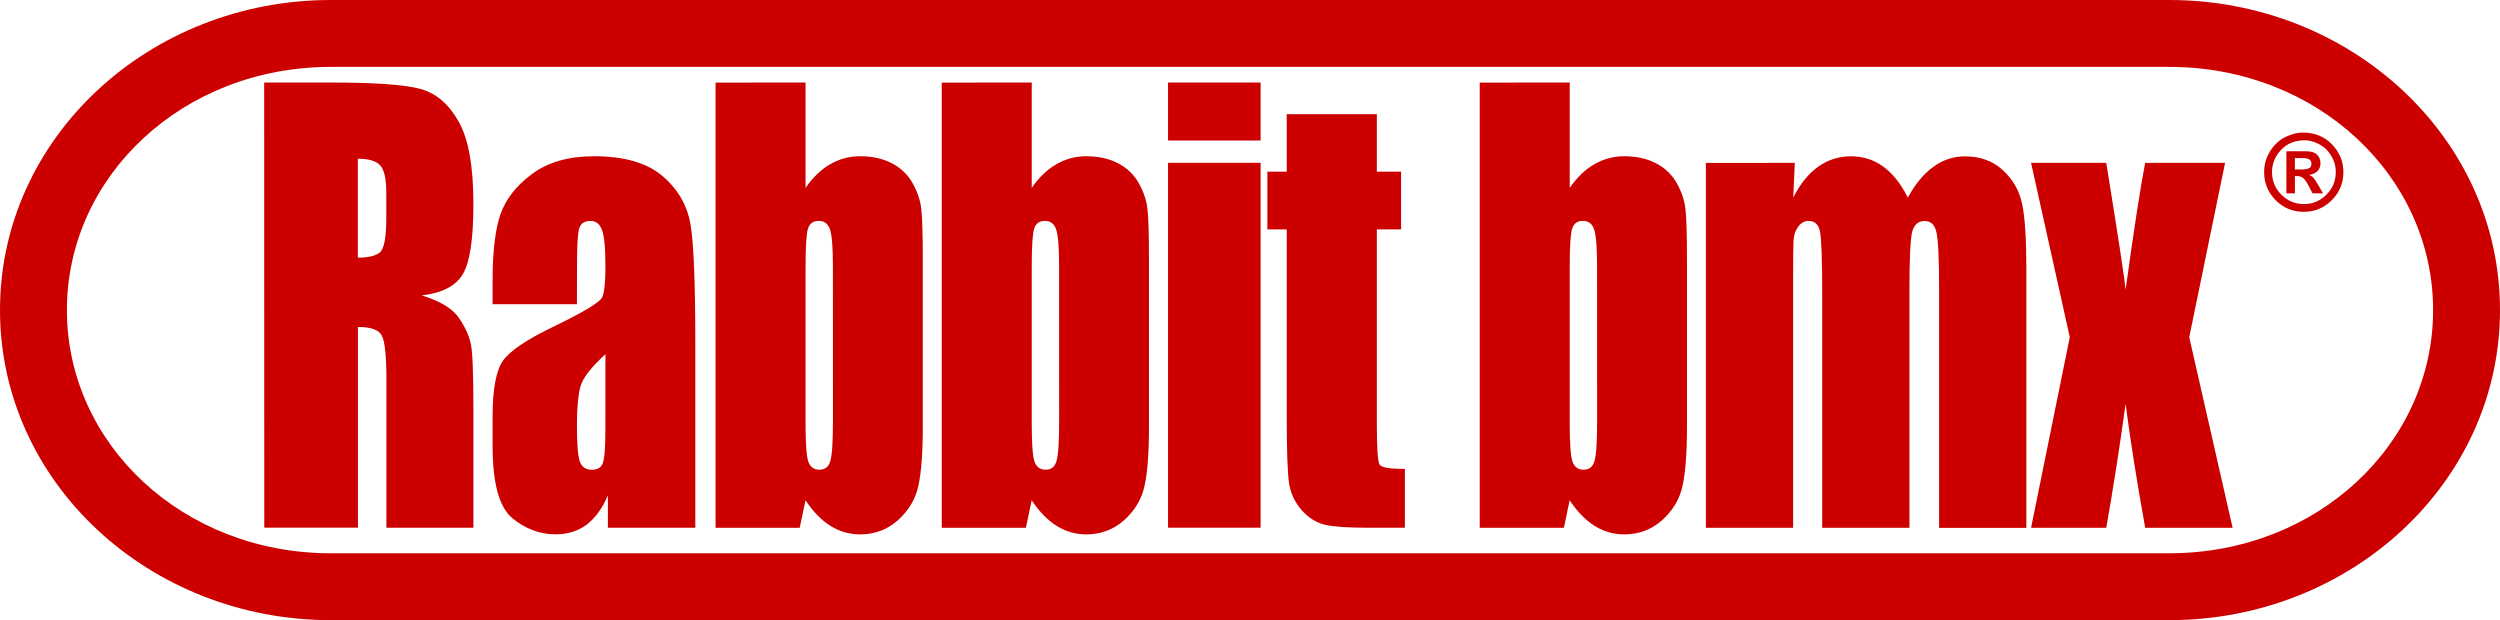 <?xml version="1.0" encoding="UTF-8" standalone="no"?>
<svg
   xmlns:dc="http://purl.org/dc/elements/1.1/"
   xmlns:cc="http://creativecommons.org/ns#"
   xmlns:rdf="http://www.w3.org/1999/02/22-rdf-syntax-ns#"
   xmlns:svg="http://www.w3.org/2000/svg"
   xmlns="http://www.w3.org/2000/svg"
   xmlns:sodipodi="http://sodipodi.sourceforge.net/DTD/sodipodi-0.dtd"
   xmlns:inkscape="http://www.inkscape.org/namespaces/inkscape"
   width="208.684mm"
   height="51.767mm"
   viewBox="0 0 208.684 51.767"
   version="1.1"
   id="svg8"
   inkscape:version="1.0 (1.0+r73+1)"
   sodipodi:docname="rabbit.svg">
  <defs
     id="defs2" />
  <sodipodi:namedview
     fit-margin-bottom="0"
     fit-margin-right="0"
     fit-margin-left="0"
     fit-margin-top="0"
     id="base"
     pagecolor="#ffffff"
     bordercolor="#666666"
     borderopacity="1.0"
     inkscape:pageopacity="0.0"
     inkscape:pageshadow="2"
     inkscape:zoom="1.4"
     inkscape:cx="374.62687"
     inkscape:cy="224.09414"
     inkscape:document-units="mm"
     inkscape:current-layer="layer1"
     inkscape:document-rotation="0"
     showgrid="false"
     inkscape:window-width="1794"
     inkscape:window-height="1016"
     inkscape:window-x="50"
     inkscape:window-y="27"
     inkscape:window-maximized="0" />
  <g
     transform="translate(-1.091,-0.252)"
     inkscape:label="Ebene 1"
     inkscape:groupmode="layer"
     id="layer1">
    <g
       id="g917"
       transform="translate(0.051,-0.394)">
      <g
         style="font-style:normal;font-weight:normal;font-size:9.497px;line-height:1.25;font-family:sans-serif;letter-spacing:-0.221px;fill:#cd0000;fill-opacity:1;stroke:none;stroke-width:0.237"
         id="text12"
         transform="matrix(4.006,0,0,4.95,-194.058,-315.972)"
         aria-label="Rabbit bmx">
        <path
           id="path864"
           style="font-style:normal;font-variant:normal;font-weight:normal;font-stretch:normal;font-family:Impact;-inkscape-font-specification:Impact;fill:#cd0000;fill-opacity:1;stroke-width:0.237"
           d="m 54.206,65.355 h 1.382 q 1.382,0 1.869,0.107 0.492,0.107 0.798,0.547 0.311,0.436 0.311,1.396 0,0.876 -0.218,1.178 -0.218,0.301 -0.858,0.362 0.58,0.144 0.779,0.385 0.199,0.241 0.246,0.445 0.051,0.199 0.051,1.108 v 1.98 h -1.813 v -2.495 q 0,-0.603 -0.097,-0.747 -0.093,-0.144 -0.496,-0.144 v 3.385 h -1.952 z m 1.952,1.284 v 1.669 q 0.329,0 0.459,-0.088 0.134,-0.093 0.134,-0.589 v -0.413 q 0,-0.357 -0.13,-0.468 Q 56.497,66.64 56.158,66.64 Z" />
        <path
           id="path866"
           style="font-style:normal;font-variant:normal;font-weight:normal;font-stretch:normal;font-family:Impact;-inkscape-font-specification:Impact;fill:#cd0000;fill-opacity:1;stroke-width:0.237"
           d="m 60.723,69.093 h -1.757 v -0.413 q 0,-0.714 0.162,-1.099 0.167,-0.39 0.663,-0.686 0.496,-0.297 1.289,-0.297 0.951,0 1.433,0.339 0.482,0.334 0.58,0.825 0.097,0.487 0.097,2.013 v 3.088 h -1.822 v -0.547 q -0.172,0.329 -0.445,0.496 -0.269,0.162 -0.645,0.162 -0.492,0 -0.904,-0.274 -0.408,-0.278 -0.408,-1.21 v -0.505 q 0,-0.691 0.218,-0.941 0.218,-0.25 1.08,-0.584 0.923,-0.362 0.988,-0.487 0.065,-0.125 0.065,-0.51 0,-0.482 -0.074,-0.626 -0.07,-0.148 -0.236,-0.148 -0.19,0 -0.236,0.125 -0.046,0.121 -0.046,0.635 z m 0.594,0.844 q -0.45,0.329 -0.524,0.552 -0.07,0.223 -0.07,0.64 0,0.478 0.06,0.617 0.065,0.139 0.25,0.139 0.176,0 0.227,-0.107 0.056,-0.111 0.056,-0.575 z" />
        <path
           id="path868"
           style="font-style:normal;font-variant:normal;font-weight:normal;font-stretch:normal;font-family:Impact;-inkscape-font-specification:Impact;fill:#cd0000;fill-opacity:1;stroke-width:0.237"
           d="m 65.487,65.355 v 1.776 q 0.232,-0.269 0.515,-0.399 0.288,-0.134 0.621,-0.134 0.385,0 0.668,0.121 0.283,0.121 0.431,0.339 0.148,0.218 0.176,0.427 0.032,0.209 0.032,0.89 v 2.773 q 0,0.677 -0.093,1.011 -0.088,0.329 -0.422,0.575 -0.334,0.241 -0.793,0.241 -0.329,0 -0.617,-0.144 -0.283,-0.144 -0.519,-0.431 l -0.121,0.464 h -1.753 v -7.508 z m 0.57,3.102 q 0,-0.478 -0.06,-0.621 -0.06,-0.148 -0.236,-0.148 -0.172,0 -0.223,0.13 -0.051,0.125 -0.051,0.64 v 2.652 q 0,0.496 0.056,0.635 0.06,0.139 0.232,0.139 0.176,0 0.227,-0.144 0.056,-0.144 0.056,-0.691 z" />
        <path
           id="path870"
           style="font-style:normal;font-variant:normal;font-weight:normal;font-stretch:normal;font-family:Impact;-inkscape-font-specification:Impact;fill:#cd0000;fill-opacity:1;stroke-width:0.237"
           d="m 70.2,65.355 v 1.776 q 0.232,-0.269 0.515,-0.399 0.288,-0.134 0.621,-0.134 0.385,0 0.668,0.121 0.283,0.121 0.431,0.339 0.148,0.218 0.176,0.427 0.032,0.209 0.032,0.89 v 2.773 q 0,0.677 -0.093,1.011 -0.088,0.329 -0.422,0.575 -0.334,0.241 -0.793,0.241 -0.329,0 -0.617,-0.144 -0.283,-0.144 -0.519,-0.431 l -0.121,0.464 h -1.753 v -7.508 z m 0.57,3.102 q 0,-0.478 -0.06,-0.621 -0.06,-0.148 -0.236,-0.148 -0.172,0 -0.223,0.13 -0.051,0.125 -0.051,0.64 v 2.652 q 0,0.496 0.056,0.635 0.06,0.139 0.232,0.139 0.176,0 0.227,-0.144 0.056,-0.144 0.056,-0.691 z" />
        <path
           id="path872"
           style="font-style:normal;font-variant:normal;font-weight:normal;font-stretch:normal;font-family:Impact;-inkscape-font-specification:Impact;fill:#cd0000;fill-opacity:1;stroke-width:0.237"
           d="m 74.969,65.355 v 0.978 h -1.929 v -0.978 z m 0,1.354 v 6.153 h -1.929 v -6.153 z" />
        <path
           id="path874"
           style="font-style:normal;font-variant:normal;font-weight:normal;font-stretch:normal;font-family:Impact;-inkscape-font-specification:Impact;fill:#cd0000;fill-opacity:1;stroke-width:0.237"
           d="m 77.391,65.889 v 0.969 h 0.505 v 0.974 h -0.505 v 3.292 q 0,0.607 0.06,0.677 0.065,0.07 0.524,0.07 v 0.992 H 77.22 q -0.64,0 -0.914,-0.051 -0.274,-0.056 -0.482,-0.246 -0.209,-0.195 -0.26,-0.441 -0.051,-0.25 -0.051,-1.169 V 67.832 H 75.11 V 66.858 h 0.403 v -0.969 z" />
        <path
           id="path876"
           style="font-style:normal;font-variant:normal;font-weight:normal;font-stretch:normal;font-family:Impact;-inkscape-font-specification:Impact;fill:#cd0000;fill-opacity:1;stroke-width:0.237"
           d="m 81.41,65.355 v 1.776 q 0.232,-0.269 0.515,-0.399 0.288,-0.134 0.621,-0.134 0.385,0 0.668,0.121 0.283,0.121 0.431,0.339 0.148,0.218 0.176,0.427 0.032,0.209 0.032,0.89 v 2.773 q 0,0.677 -0.093,1.011 -0.088,0.329 -0.422,0.575 -0.334,0.241 -0.793,0.241 -0.329,0 -0.617,-0.144 -0.283,-0.144 -0.519,-0.431 l -0.121,0.464 h -1.753 v -7.508 z m 0.57,3.102 q 0,-0.478 -0.06,-0.621 -0.06,-0.148 -0.236,-0.148 -0.172,0 -0.223,0.13 -0.051,0.125 -0.051,0.64 v 2.652 q 0,0.496 0.056,0.635 0.06,0.139 0.232,0.139 0.176,0 0.227,-0.144 0.056,-0.144 0.056,-0.691 z" />
        <path
           id="path878"
           style="font-style:normal;font-variant:normal;font-weight:normal;font-stretch:normal;font-family:Impact;-inkscape-font-specification:Impact;fill:#cd0000;fill-opacity:1;stroke-width:0.237"
           d="m 86.1,66.71 -0.032,0.584 q 0.218,-0.348 0.519,-0.519 0.301,-0.176 0.686,-0.176 0.751,0 1.182,0.696 0.236,-0.348 0.533,-0.519 0.297,-0.176 0.658,-0.176 0.478,0 0.788,0.232 0.315,0.232 0.403,0.57 0.088,0.334 0.088,1.09 v 4.373 h -1.818 v -4.011 q 0,-0.788 -0.056,-0.974 -0.051,-0.19 -0.246,-0.19 -0.199,0 -0.26,0.185 -0.056,0.185 -0.056,0.978 v 4.011 h -1.818 v -3.909 q 0,-0.904 -0.046,-1.085 -0.042,-0.181 -0.241,-0.181 -0.125,0 -0.213,0.097 -0.088,0.093 -0.097,0.232 -0.009,0.134 -0.009,0.58 v 4.266 h -1.818 v -6.153 z" />
        <path
           id="path880"
           style="font-style:normal;font-variant:normal;font-weight:normal;font-stretch:normal;font-family:Impact;-inkscape-font-specification:Impact;fill:#cd0000;fill-opacity:1;stroke-width:0.237"
           d="m 95.066,66.71 -0.747,2.94 0.904,3.214 h -1.822 q -0.269,-1.215 -0.408,-2.091 -0.185,1.094 -0.403,2.091 h -1.567 l 0.807,-3.214 -0.807,-2.94 h 1.567 q 0.376,1.883 0.403,2.138 0.269,-1.572 0.408,-2.138 z" />
      </g>
      <path
         id="path862"
         d="m 28.654,0.646 c -15.145,0 -27.614,11.481 -27.614,25.883 0,14.402 12.469,25.883 27.614,25.883 H 182.11 c 15.145,0 27.614,-11.481 27.614,-25.883 0,-14.402 -12.469,-25.883 -27.614,-25.883 z m 0,5.584 H 182.11 c 12.357,0 22.03,9.119 22.03,20.3 0,11.18 -9.673,20.3 -22.03,20.3 H 28.654 c -12.357,0 -22.03,-9.119 -22.03,-20.3 0,-11.18 9.673,-20.3 22.03,-20.3 z"
         style="color:#000000;font-style:normal;font-variant:normal;font-weight:normal;font-stretch:normal;font-size:medium;line-height:normal;font-family:sans-serif;font-variant-ligatures:normal;font-variant-position:normal;font-variant-caps:normal;font-variant-numeric:normal;font-variant-alternates:normal;font-variant-east-asian:normal;font-feature-settings:normal;font-variation-settings:normal;text-indent:0;text-align:start;text-decoration:none;text-decoration-line:none;text-decoration-style:solid;text-decoration-color:#000000;letter-spacing:normal;word-spacing:normal;text-transform:none;writing-mode:lr-tb;direction:ltr;text-orientation:mixed;dominant-baseline:auto;baseline-shift:baseline;text-anchor:start;white-space:normal;shape-padding:0;shape-margin:0;inline-size:0;clip-rule:nonzero;display:inline;overflow:visible;visibility:visible;opacity:1;isolation:auto;mix-blend-mode:normal;color-interpolation:sRGB;color-interpolation-filters:linearRGB;solid-color:#000000;solid-opacity:1;vector-effect:none;fill:#cd0000;fill-opacity:1;fill-rule:nonzero;stroke:none;stroke-width:5.584;stroke-linecap:butt;stroke-linejoin:miter;stroke-miterlimit:4;stroke-dasharray:none;stroke-dashoffset:0;stroke-opacity:1;color-rendering:auto;image-rendering:auto;shape-rendering:auto;text-rendering:auto;enable-background:accumulate;stop-color:#000000;stop-opacity:1" />
      <g
         transform="matrix(4.453,0,0,4.453,-194.058,-315.972)"
         style="font-style:normal;font-weight:normal;font-size:1.987px;line-height:1.25;font-family:sans-serif;fill:#cd0000;fill-opacity:1;stroke:none;stroke-width:0.05"
         id="text857"
         aria-label="®">
        <path
           id="path883"
           style="font-style:normal;font-variant:normal;font-weight:normal;font-stretch:normal;font-family:Impact;-inkscape-font-specification:Impact;fill:#cd0000;fill-opacity:1;stroke-width:0.05"
           d="m 86.979,73.587 q 0.333,0 0.547,0.221 0.215,0.221 0.215,0.522 0,0.307 -0.218,0.525 -0.218,0.218 -0.525,0.218 -0.309,0 -0.526,-0.217 -0.217,-0.218 -0.217,-0.526 0,-0.216 0.114,-0.397 0.115,-0.181 0.288,-0.264 0.173,-0.082 0.321,-0.082 z m 0.037,0.145 q -0.274,0 -0.443,0.18 -0.17,0.18 -0.17,0.418 0,0.246 0.176,0.422 0.176,0.176 0.422,0.176 0.245,0 0.421,-0.176 0.176,-0.176 0.176,-0.422 0,-0.17 -0.088,-0.312 -0.088,-0.144 -0.227,-0.214 -0.139,-0.072 -0.266,-0.072 z m -0.344,0.995 v -0.789 h 0.374 q 0.139,0 0.202,0.065 0.063,0.064 0.063,0.158 0,0.091 -0.053,0.146 -0.052,0.055 -0.159,0.075 0.049,0.018 0.077,0.05 0.029,0.031 0.091,0.136 l 0.092,0.158 h -0.197 l -0.066,-0.127 q -0.059,-0.114 -0.105,-0.154 -0.045,-0.042 -0.117,-0.042 h -0.042 v 0.323 z m 0.159,-0.448 h 0.13 q 0.098,0 0.139,-0.025 0.042,-0.026 0.042,-0.084 0,-0.052 -0.041,-0.079 -0.041,-0.026 -0.123,-0.026 h -0.146 z" />
      </g>
    </g>
  </g>
</svg>
